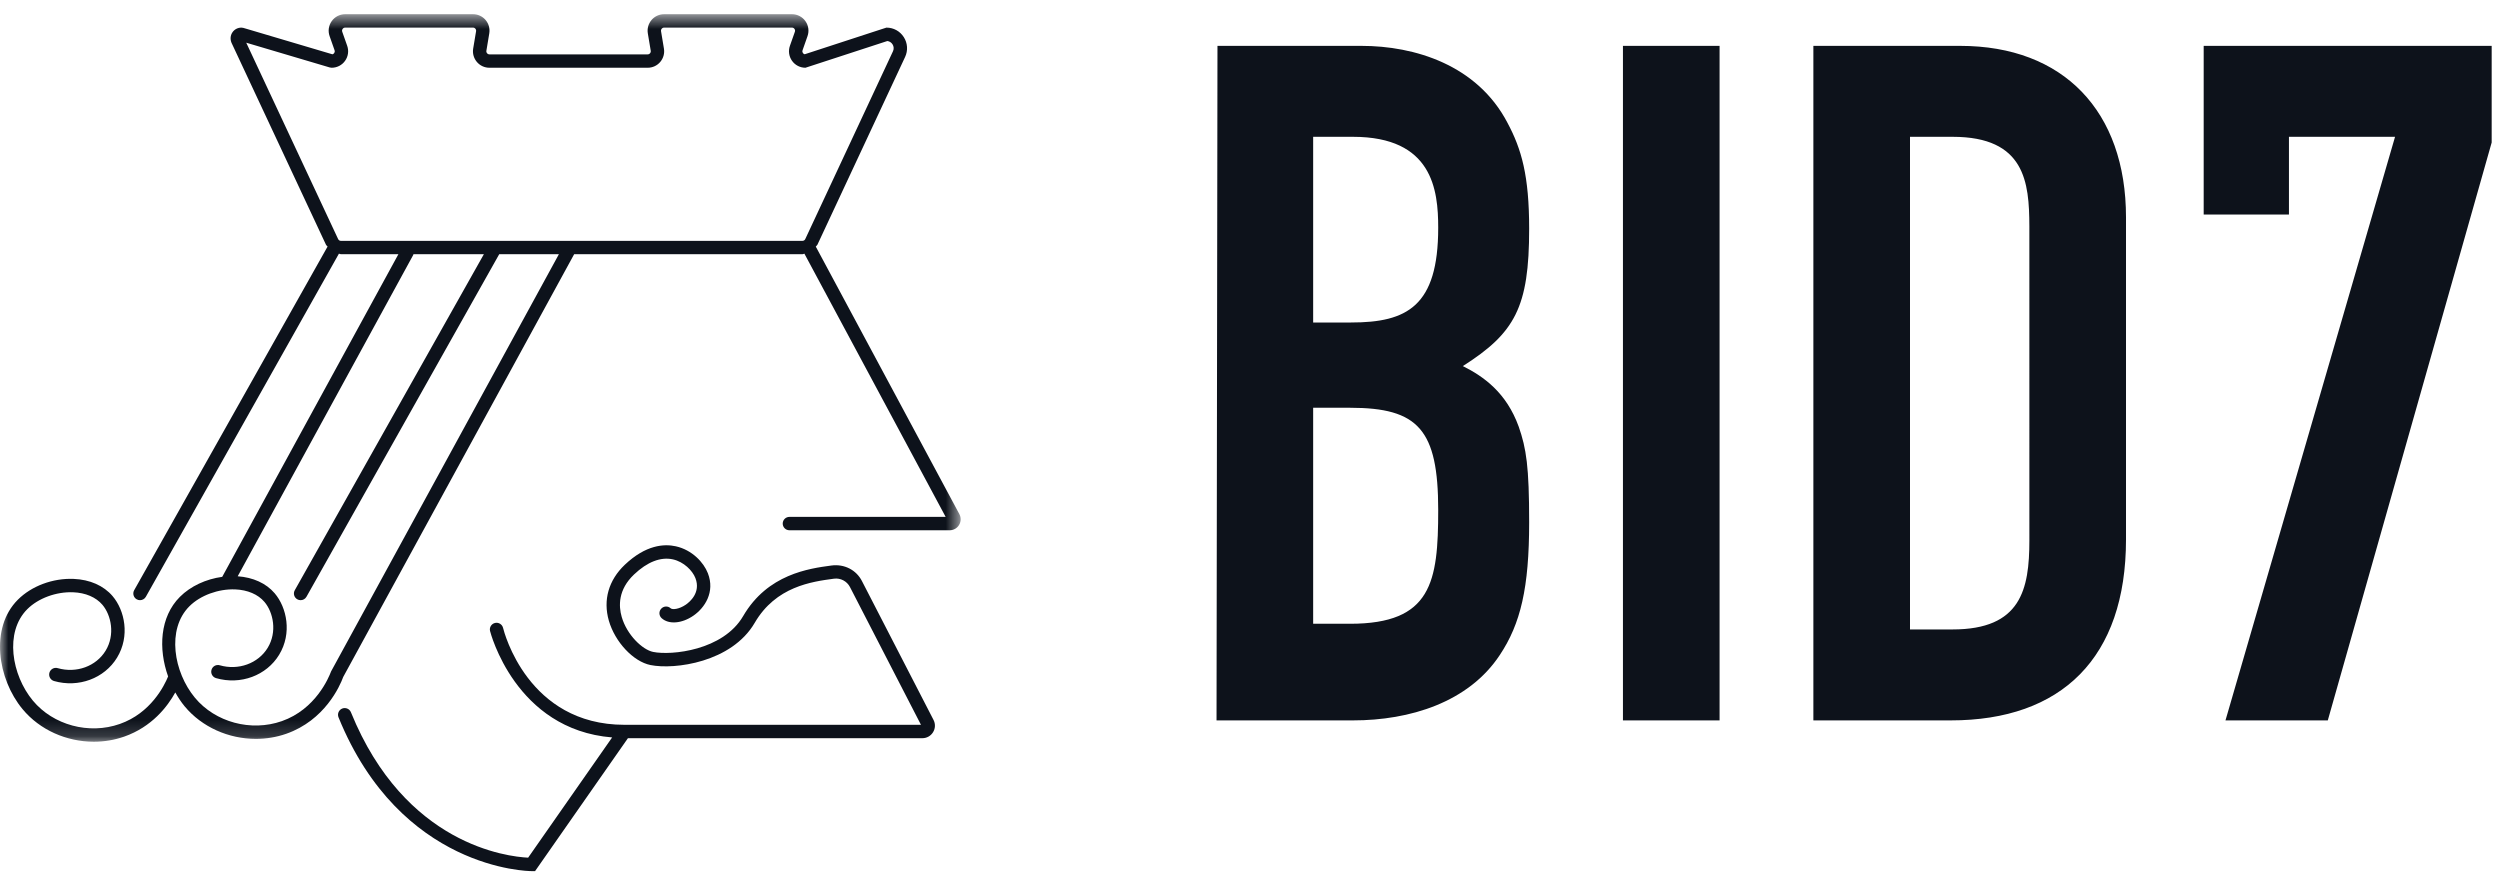<?xml version="1.0" encoding="UTF-8"?>
<svg width="152px" height="53px" viewBox="0 0 152 53" version="1.1" xmlns="http://www.w3.org/2000/svg" xmlns:xlink="http://www.w3.org/1999/xlink">
    <!-- Generator: Sketch 64 (93537) - https://sketch.com -->
    <title>Group 2</title>
    <desc>Created with Sketch.</desc>
    <defs>
        <polygon id="path-1" points="0 0.603 58.408 0.603 58.408 44.836 0 44.836"></polygon>
    </defs>
    <g id="Page-1" stroke="none" stroke-width="1" fill="none" fill-rule="evenodd">
        <g id="Login" transform="translate(-220, -335)">
            <g id="Group-2" transform="translate(220, 335)">
                <path d="M82.259,43.8 C85.715,43.8 89.286,42.706 91.187,39.826 C92.454,37.925 92.973,35.736 92.973,31.762 C92.973,28.363 92.8,27.269 92.339,25.944 C91.59,23.87 90.208,22.891 88.941,22.258 C92.109,20.242 92.973,18.686 92.973,13.906 C92.973,10.68 92.512,9.067 91.648,7.454 C89.805,3.941 86.003,2.789 82.778,2.789 L74.022,2.789 L73.965,43.8 L82.259,43.8 Z M82.144,19.608 L79.84,19.608 L79.84,8.318 L82.259,8.318 C87.098,8.318 87.443,11.544 87.443,13.848 C87.443,18.629 85.542,19.608 82.144,19.608 Z M82.086,37.925 L79.84,37.925 L79.84,24.792 L82.086,24.792 C86.234,24.792 87.443,26.117 87.443,31.013 C87.443,35.39 87.04,37.925 82.086,37.925 Z M104.55,43.8 L104.55,2.789 L98.675,2.789 L98.675,43.8 L104.55,43.8 Z M118.605,43.8 C125.344,43.8 129.261,39.998 129.261,32.798 L129.261,13.214 C129.261,6.763 125.459,2.789 119.181,2.789 L110.253,2.789 L110.253,43.8 L118.605,43.8 Z M118.72,38.27 L116.128,38.27 L116.128,8.318 L118.72,8.318 C123.123,8.318 123.377,11.084 123.385,13.743 L123.386,32.856 C123.386,35.851 122.867,38.27 118.72,38.27 Z M141.53,43.8 L151.494,8.664 L151.494,2.789 L133.984,2.789 L133.984,13.042 L139.168,13.042 L139.168,8.318 L145.619,8.318 L135.309,43.8 L141.53,43.8 Z" id="BID7" fill="#0D121B" fill-rule="nonzero"></path>
                <g id="Group-6">
                    <path d="M52.402,35.32 C52.06,34.656 51.337,34.277 50.547,34.384 C49.193,34.566 46.671,34.905 45.184,37.458 C43.964,39.552 40.815,39.862 39.711,39.637 C39.059,39.505 38.113,38.599 37.8,37.509 C37.606,36.84 37.581,35.848 38.549,34.929 C39.356,34.162 40.172,33.845 40.914,34.01 C41.578,34.159 42.104,34.693 42.28,35.145 C42.627,36.037 41.922,36.609 41.697,36.764 C41.286,37.044 40.884,37.082 40.775,36.983 C40.61,36.831 40.352,36.843 40.2,37.01 C40.048,37.175 40.06,37.432 40.226,37.584 C40.658,37.979 41.453,37.918 42.157,37.434 C42.844,36.962 43.488,36.003 43.038,34.851 C42.784,34.196 42.083,33.437 41.091,33.215 C40.382,33.057 39.269,33.123 37.988,34.338 C37.003,35.275 36.658,36.482 37.017,37.734 C37.392,39.037 38.505,40.223 39.55,40.435 C41.013,40.73 44.486,40.271 45.887,37.867 C47.174,35.658 49.353,35.366 50.706,35.184 C51.102,35.13 51.494,35.335 51.678,35.692 L55.995,44.068 L37.966,44.068 C32.086,44.068 30.645,38.416 30.586,38.175 C30.532,37.957 30.311,37.824 30.096,37.876 C29.877,37.928 29.742,38.147 29.795,38.365 C29.811,38.429 31.323,44.359 37.218,44.836 L32.111,52.146 C30.877,52.087 24.621,51.387 21.336,43.305 C21.251,43.096 21.014,42.997 20.805,43.08 C20.597,43.166 20.497,43.403 20.581,43.612 C24.348,52.874 32.127,52.964 32.321,52.964 L32.324,52.964 L32.533,52.963 L38.178,44.882 L56.081,44.882 C56.348,44.882 56.592,44.745 56.731,44.517 C56.871,44.288 56.881,44.01 56.758,43.771 L52.402,35.32 Z" id="Fill-1" fill="#0D121B"></path>
                    <g id="Group-5" transform="translate(0, 0.261)">
                        <mask id="mask-2" fill="white">
                            <use xlink:href="#path-1"></use>
                        </mask>
                        <g id="Clip-4"></g>
                        <path d="M48.791,14.383 L20.728,14.383 C20.655,14.383 20.589,14.341 20.558,14.275 L14.971,2.335 L20.05,3.841 L20.166,3.858 C20.49,3.858 20.796,3.701 20.982,3.435 C21.17,3.171 21.218,2.831 21.11,2.525 L20.807,1.666 C20.779,1.585 20.81,1.525 20.831,1.496 C20.851,1.466 20.9,1.417 20.982,1.417 L28.762,1.417 C28.836,1.417 28.883,1.458 28.904,1.483 C28.924,1.508 28.958,1.56 28.946,1.635 L28.769,2.693 C28.721,2.984 28.803,3.279 28.993,3.504 C29.183,3.73 29.461,3.858 29.756,3.858 L39.381,3.858 C39.676,3.858 39.953,3.73 40.144,3.504 C40.334,3.279 40.416,2.984 40.367,2.694 L40.191,1.635 C40.179,1.56 40.212,1.508 40.233,1.483 C40.254,1.458 40.3,1.417 40.375,1.417 L48.154,1.417 C48.237,1.417 48.286,1.466 48.306,1.496 C48.327,1.525 48.357,1.585 48.33,1.666 L48.027,2.525 C47.919,2.831 47.967,3.171 48.154,3.435 C48.341,3.701 48.647,3.858 48.971,3.858 L53.951,2.233 C54.081,2.25 54.194,2.321 54.266,2.434 C54.348,2.563 54.358,2.717 54.293,2.856 L48.96,14.275 C48.929,14.341 48.863,14.383 48.791,14.383 L48.791,14.383 Z M20.129,40.562 C19.99,40.94 19.19,42.863 17.136,43.584 C15.265,44.241 13.091,43.656 11.851,42.161 C10.56,40.605 10.117,38 11.513,36.603 C12.178,35.937 13.276,35.536 14.298,35.574 C15.054,35.605 15.686,35.874 16.078,36.335 C16.615,36.965 16.866,38.158 16.275,39.128 C15.696,40.078 14.496,40.514 13.362,40.188 C13.143,40.124 12.921,40.251 12.859,40.466 C12.797,40.682 12.921,40.909 13.137,40.97 C14.626,41.399 16.201,40.814 16.97,39.551 C17.769,38.24 17.438,36.676 16.698,35.808 C16.18,35.199 15.383,34.843 14.452,34.777 L25.13,15.231 C25.136,15.22 25.128,15.208 25.133,15.196 L29.419,15.196 L17.923,35.624 C17.812,35.821 17.882,36.069 18.079,36.178 C18.141,36.215 18.209,36.23 18.277,36.23 C18.42,36.23 18.557,36.156 18.632,36.024 L30.352,15.196 L33.98,15.196 L20.129,40.562 Z M49.599,14.731 C49.628,14.689 49.675,14.666 49.698,14.619 L55.031,3.201 C55.213,2.811 55.183,2.36 54.952,1.998 C54.721,1.634 54.326,1.417 53.895,1.417 L48.923,3.039 C48.868,3.025 48.835,2.989 48.819,2.965 C48.798,2.936 48.767,2.875 48.795,2.796 L49.097,1.936 C49.205,1.63 49.158,1.29 48.97,1.026 C48.783,0.76 48.478,0.603 48.154,0.603 L40.375,0.603 C40.08,0.603 39.803,0.732 39.612,0.956 C39.422,1.182 39.34,1.477 39.388,1.768 L39.565,2.828 C39.577,2.901 39.544,2.953 39.523,2.978 C39.502,3.003 39.457,3.045 39.381,3.045 L29.756,3.045 C29.68,3.045 29.635,3.003 29.614,2.978 C29.592,2.953 29.559,2.901 29.572,2.827 L29.748,1.769 C29.797,1.477 29.715,1.182 29.525,0.956 C29.335,0.732 29.057,0.603 28.762,0.603 L20.982,0.603 C20.659,0.603 20.354,0.76 20.167,1.026 C19.979,1.29 19.932,1.63 20.04,1.936 L20.342,2.796 C20.37,2.875 20.339,2.936 20.318,2.965 C20.302,2.989 20.267,3.027 20.209,3.04 L14.791,1.433 L14.676,1.417 C14.457,1.417 14.253,1.525 14.131,1.706 C14.008,1.888 13.984,2.118 14.076,2.341 L19.82,14.62 C19.842,14.666 19.89,14.688 19.917,14.729 L8.158,35.624 C8.048,35.821 8.118,36.069 8.313,36.178 C8.377,36.215 8.445,36.23 8.512,36.23 C8.654,36.23 8.792,36.156 8.867,36.024 L20.607,15.161 C20.649,15.167 20.684,15.196 20.728,15.196 L24.222,15.196 L13.511,34.811 C12.526,34.945 11.588,35.376 10.938,36.028 C9.713,37.253 9.623,39.191 10.221,40.867 C9.993,41.425 9.172,43.095 7.282,43.757 C5.411,44.415 3.237,43.829 1.997,42.335 C0.707,40.779 0.263,38.174 1.659,36.777 C2.324,36.112 3.413,35.709 4.445,35.749 C5.2,35.778 5.832,36.049 6.225,36.508 C6.761,37.138 7.013,38.331 6.421,39.302 C5.842,40.252 4.643,40.688 3.508,40.362 C3.29,40.299 3.067,40.425 3.004,40.641 C2.943,40.857 3.067,41.081 3.283,41.145 C4.772,41.572 6.347,40.987 7.116,39.725 C7.915,38.413 7.584,36.85 6.844,35.981 C6.303,35.346 5.462,34.975 4.477,34.936 C3.211,34.883 1.914,35.37 1.085,36.202 C-0.625,37.912 -0.148,41.023 1.371,42.854 C2.425,44.126 4.054,44.836 5.704,44.836 C6.327,44.836 6.953,44.735 7.552,44.525 C9.24,43.933 10.186,42.695 10.658,41.84 C10.826,42.139 11.012,42.424 11.224,42.681 C12.279,43.953 13.907,44.663 15.558,44.663 C16.18,44.663 16.807,44.562 17.406,44.352 C19.743,43.532 20.665,41.459 20.868,40.897 L34.908,15.196 L48.791,15.196 C48.833,15.196 48.866,15.168 48.907,15.162 L57.496,31.166 L47.996,31.166 C47.772,31.166 47.589,31.348 47.589,31.573 C47.589,31.797 47.772,31.979 47.996,31.979 L57.739,31.979 C57.976,31.979 58.192,31.858 58.313,31.654 C58.434,31.45 58.44,31.204 58.328,30.995 L49.599,14.731 Z" id="Fill-3" fill="#0D121B" mask="url(#mask-2)"></path>
                    </g>
                </g>
            </g>
        </g>
    </g>
</svg>
